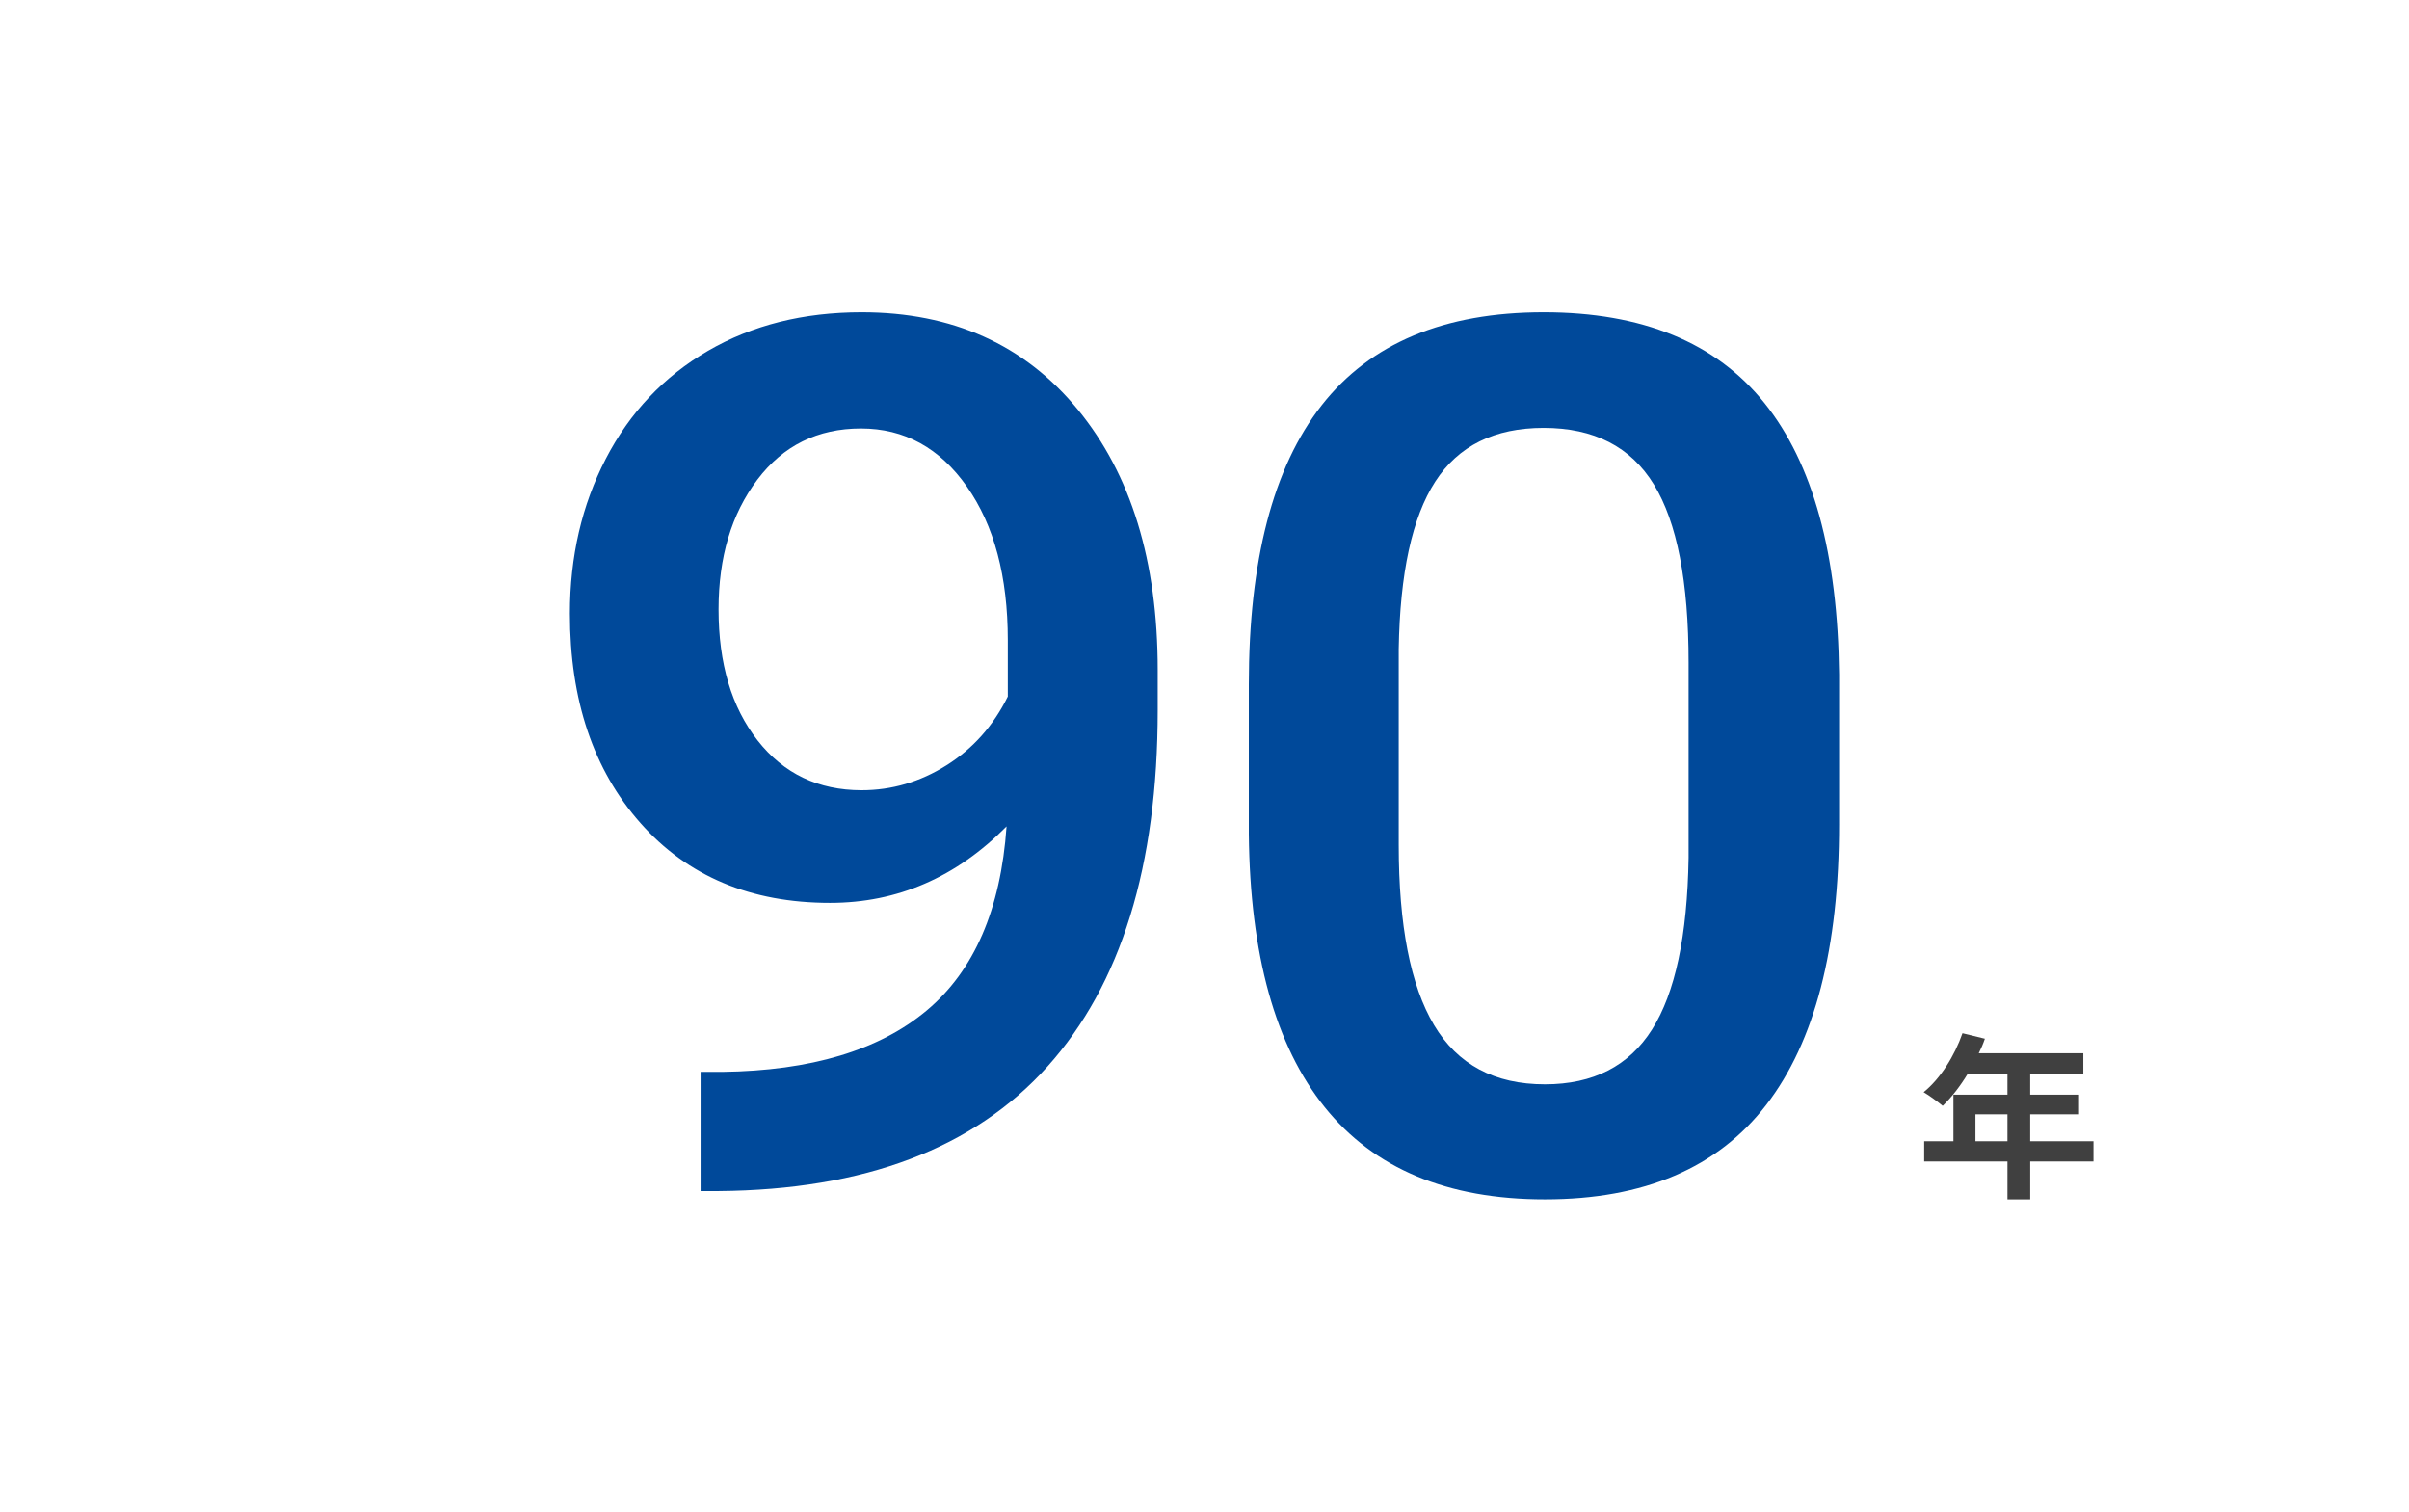 <?xml version="1.0" encoding="utf-8"?>
<!-- Generator: Adobe Illustrator 28.5.0, SVG Export Plug-In . SVG Version: 9.03 Build 54727)  -->
<svg version="1.1" id="レイヤー_1" xmlns="http://www.w3.org/2000/svg" xmlns:xlink="http://www.w3.org/1999/xlink" x="0px"
	 y="0px" width="408px" height="256px" viewBox="0 0 408 256" style="enable-background:new 0 0 408 256;" xml:space="preserve">
<style type="text/css">
	.ドロップシャドウ{fill:none;}
	.角を丸くする_x0020_2_x0020_pt{fill:#FFFFFF;stroke:#231815;stroke-miterlimit:10;}
	.ライブ反射_x0020_X{fill:none;}
	.ベベルソフト{fill:url(#SVGID_1_);}
	.夕暮れ{fill:#FFFFFF;}
	.木の葉_GS{fill:#FFE100;}
	.ポンパドール_GS{fill-rule:evenodd;clip-rule:evenodd;fill:#4CACE2;}
	.st0{fill:#404040;}
	.st1{fill:#00499A;}
</style>
<linearGradient id="SVGID_1_" gradientUnits="userSpaceOnUse" x1="-217.071" y1="-467.5" x2="-216.364" y2="-466.793">
	<stop  offset="0" style="stop-color:#E6E7EA"/>
	<stop  offset="0.175" style="stop-color:#E2E3E6"/>
	<stop  offset="0.354" style="stop-color:#D6D7DA"/>
	<stop  offset="0.535" style="stop-color:#C1C4C5"/>
	<stop  offset="0.717" style="stop-color:#A4A8A8"/>
	<stop  offset="0.899" style="stop-color:#808584"/>
	<stop  offset="1" style="stop-color:#686E6C"/>
</linearGradient>
<g>
	<g>
		<g>
			<path class="st0" d="M354.567,196.696h-10.719v6.42h-3.855v-6.42h-14.104v-3.42h4.952
				v-7.89h9.151v-3.57h-6.707c-1.285,2.13-2.789,4.05-4.262,5.46
				c-0.721-0.6-2.319-1.8-3.229-2.31c2.821-2.28,5.234-6.12,6.582-9.99
				l3.792,0.931c-0.282,0.84-0.627,1.649-1.035,2.459h17.708v3.45h-8.995v3.57
				h8.274v3.329h-8.274v4.561h10.719V196.696z M339.993,193.276v-4.561h-5.422v4.561
				H339.993z"/>
		</g>
	</g>
</g>
<g>
	<g>
		<path class="st1" d="M170.477,139.95c-8.532,8.636-18.499,12.954-29.897,12.954
			c-13.427,0-24.127-4.502-32.1-13.506s-11.959-20.838-11.959-35.5
			c0-9.641,2.027-18.377,6.085-26.21c4.056-7.833,9.825-13.924,17.309-18.276
			c7.482-4.352,16.155-6.527,26.016-6.527c15.385,0,27.589,5.49,36.61,16.469
			c9.021,10.98,13.533,25.675,13.533,44.085v6.829
			c0,26.378-6.226,46.495-18.673,60.354c-12.449,13.858-31.017,20.888-55.703,21.089
			h-3.042v-20.185h3.672c15.035-0.201,26.574-3.666,34.617-10.395
			C164.986,164.402,169.498,154.01,170.477,139.95z M145.93,133.824
			c5.104,0,9.896-1.406,14.372-4.218c4.475-2.812,7.936-6.693,10.385-11.648v-9.54
			c0-10.778-2.308-19.447-6.924-26.01c-4.615-6.561-10.595-9.841-17.938-9.841
			c-7.344,0-13.201,2.896-17.571,8.687c-4.372,5.791-6.557,13.104-6.557,21.941
			c0,9.174,2.203,16.57,6.608,22.193C132.712,131.013,138.587,133.824,145.93,133.824
			z"/>
		<path class="st1" d="M311.479,139.549c0,21.022-4.109,36.872-12.326,47.55
			c-8.218,10.679-20.718,16.017-37.503,16.017c-16.505,0-28.936-5.204-37.292-15.615
			c-8.358-10.409-12.641-25.824-12.851-46.244v-25.307
			c0-21.021,4.107-36.787,12.326-47.299c8.217-10.51,20.752-15.766,37.607-15.766
			c16.713,0,29.179,5.121,37.396,15.364c8.217,10.243,12.432,25.574,12.642,45.993
			V139.549z M285.988,112.233c0-13.723-1.959-23.782-5.875-30.177
			c-3.917-6.393-10.141-9.59-18.672-9.59c-8.324,0-14.442,3.029-18.357,9.088
			c-3.918,6.061-5.98,15.516-6.189,28.369v33.14
			c0,13.657,1.992,23.834,5.979,30.528c3.986,6.695,10.244,10.042,18.777,10.042
			c8.184,0,14.23-3.096,18.148-9.289c3.916-6.191,5.979-15.882,6.189-29.072
			V112.233z"/>
	</g>
</g>
</svg>
